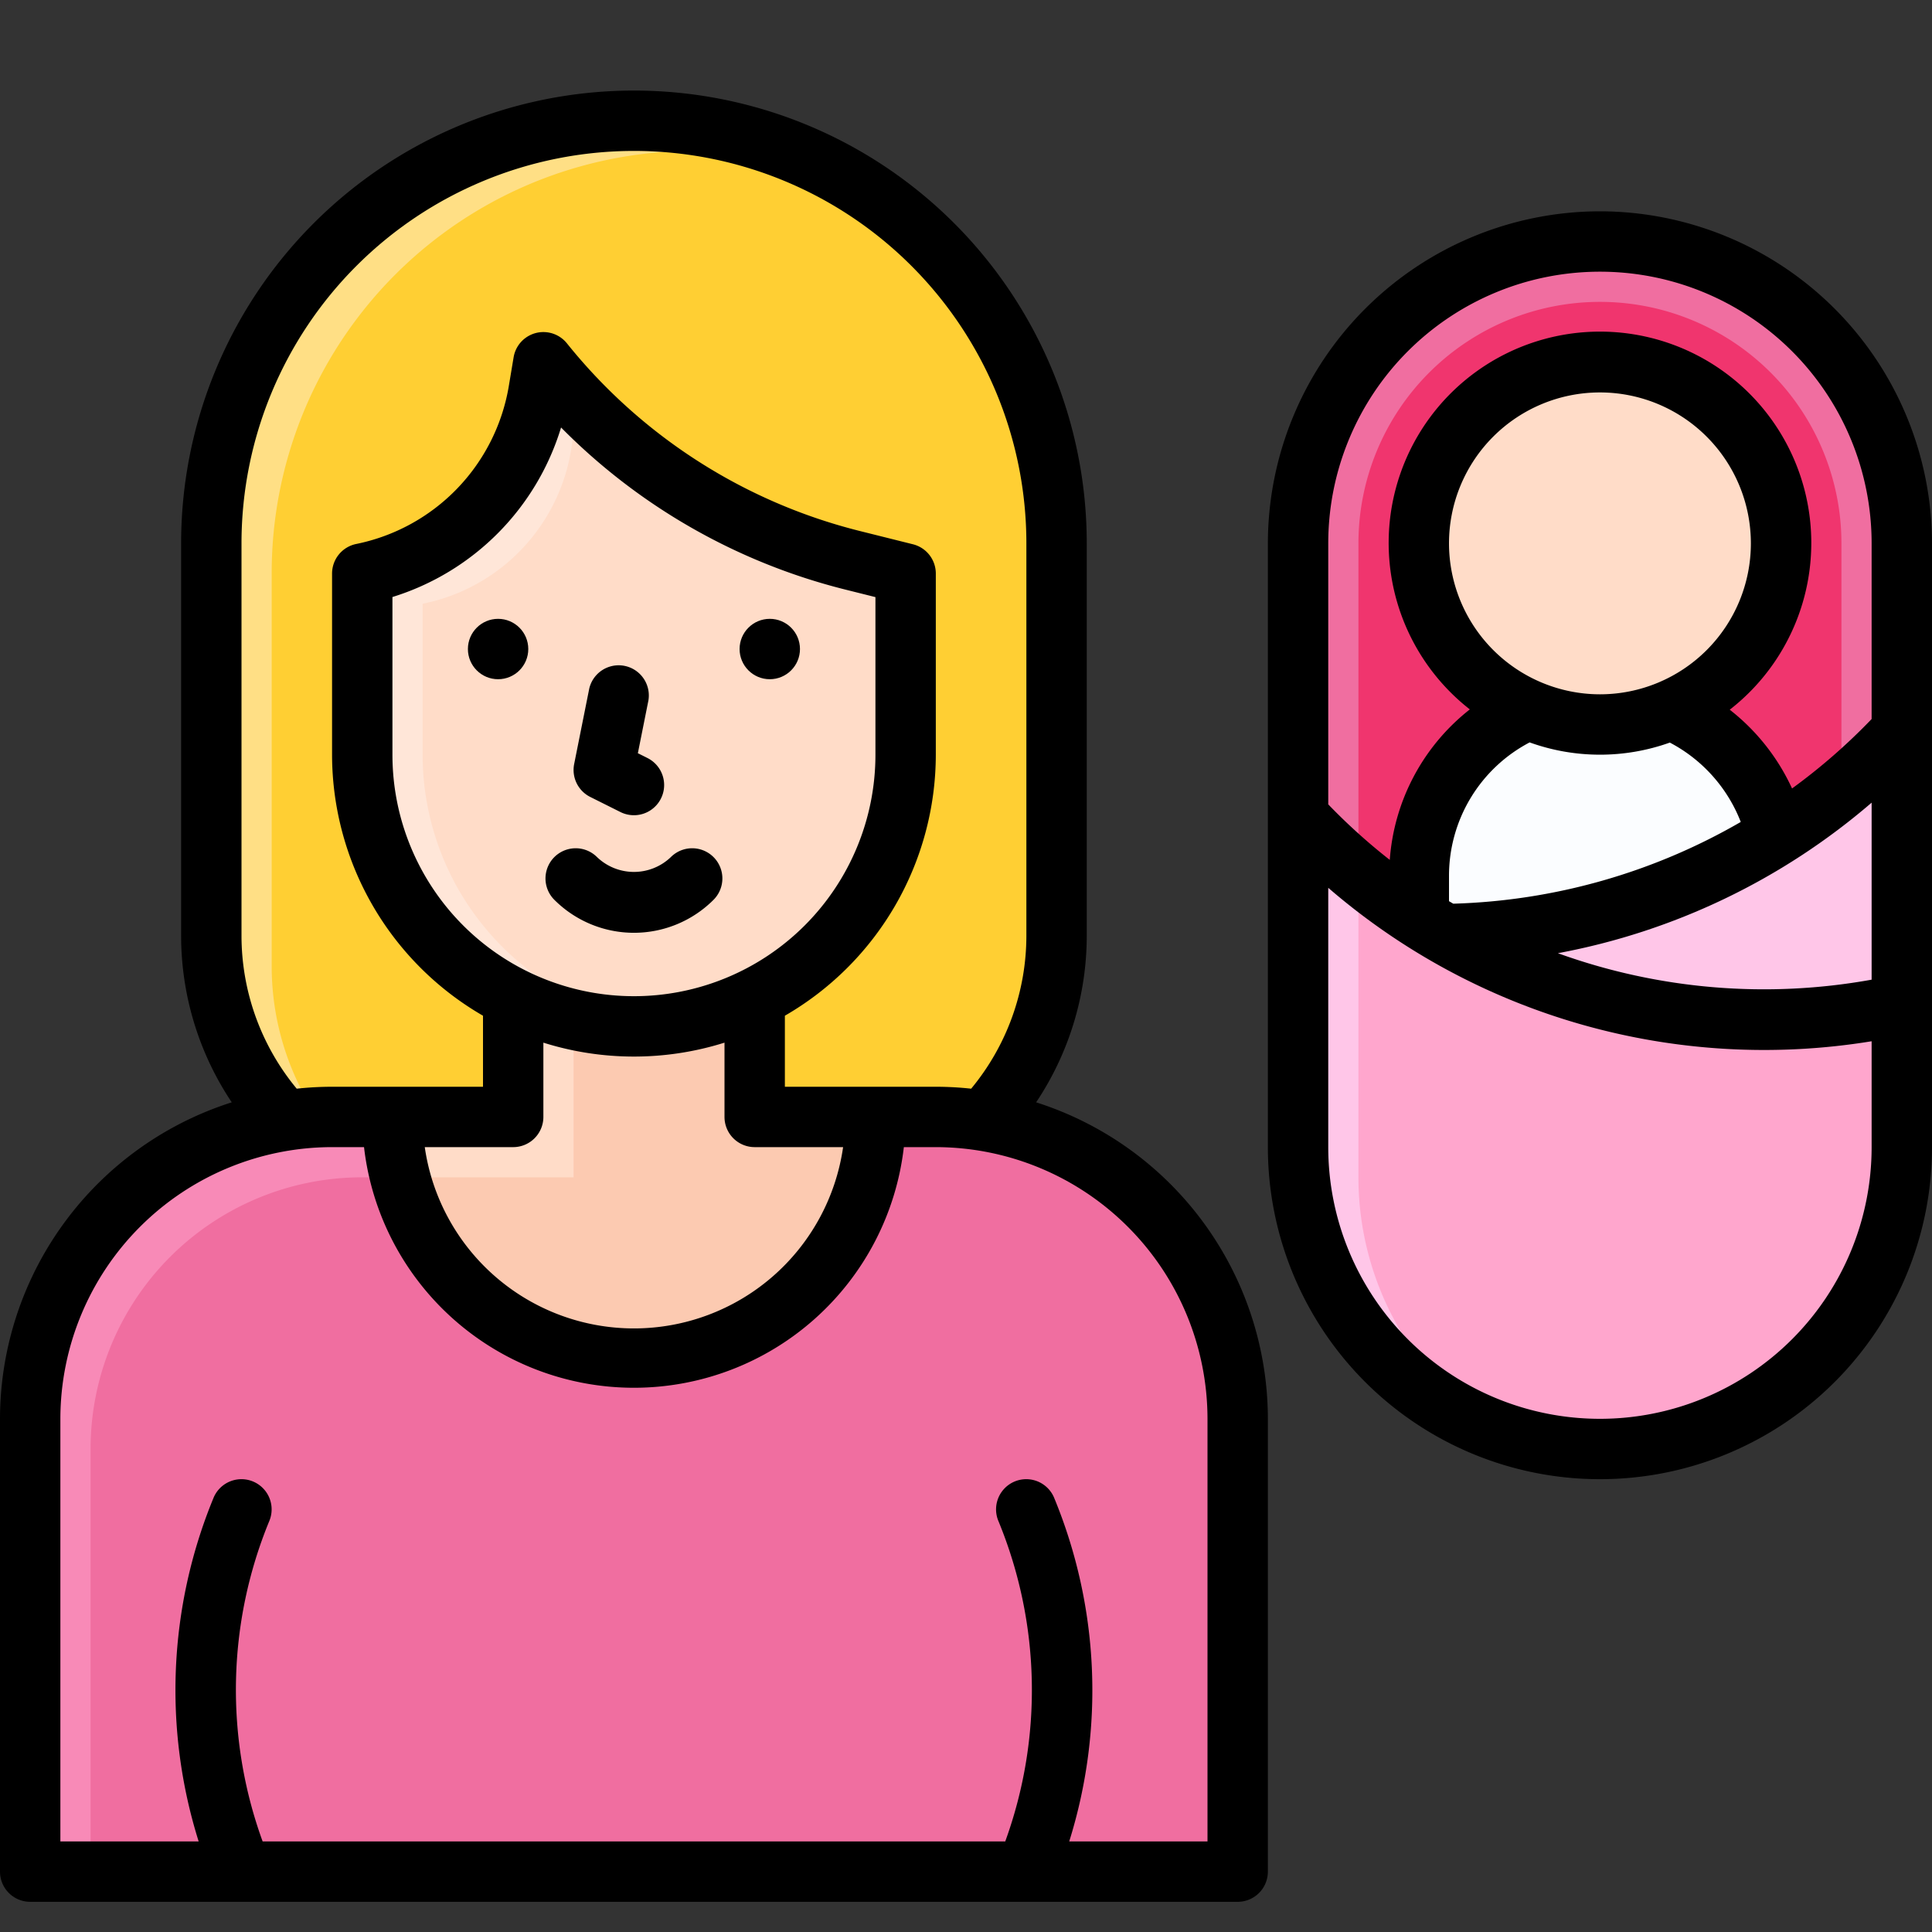<?xml version="1.0" encoding="UTF-8"?> <svg xmlns="http://www.w3.org/2000/svg" id="Filled_Expand" data-name="Filled Expand" viewBox="0 0 64 64" width="512" height="512"><rect x="0" y="0" width="64" height="64" fill="#333333" stroke="none"/><rect x="43" y="8" width="20" height="40" rx="10" style="fill:#f06ea0"></rect><path d="M53,46a8.009,8.009,0,0,1-8-8V18a8,8,0,0,1,16,0V38A8.009,8.009,0,0,1,53,46Z" style="fill:#f0356e"></path><path d="M53,23h0a6,6,0,0,1,6,6v4a0,0,0,0,1,0,0H47a0,0,0,0,1,0,0V29A6,6,0,0,1,53,23Z" style="fill:#fbfdff"></path><path d="M43,30.464V38A10,10,0,0,0,53,48h0A10,10,0,0,0,63,38V24.238A21.044,21.044,0,0,1,43,30.464Z" style="fill:#ffc6e8"></path><circle cx="53" cy="18" r="6" style="fill:#ffdcc8"></circle><path d="M43,27.056V38A10,10,0,0,0,53,48h0A10,10,0,0,0,63,38V33.282A21.044,21.044,0,0,1,43,27.056Z" style="fill:#ffc6e8"></path><path d="M45,28.951V39a9.984,9.984,0,0,0,4.543,8.373A9.976,9.976,0,0,0,63,38V33.282A21.069,21.069,0,0,1,45,28.951Z" style="fill:#ffa6cd"></path><path d="M21,4h0A14,14,0,0,1,35,18V31a9,9,0,0,1-9,9H16a9,9,0,0,1-9-9V18A14,14,0,0,1,21,4Z" style="fill:#ffdf85"></path><path d="M28.2,6.008A13.983,13.983,0,0,0,9,19V32a8.991,8.991,0,0,0,3.977,7.469A8.986,8.986,0,0,0,16,40H26a9,9,0,0,0,9-9V18A13.977,13.977,0,0,0,28.2,6.008Z" style="fill:#ffcf33"></path><path d="M11,37H31A10,10,0,0,1,41,47V62a0,0,0,0,1,0,0H1a0,0,0,0,1,0,0V47A10,10,0,0,1,11,37Z" style="fill:#f88ab7"></path><path d="M31,37H21v2H12a9,9,0,0,0-9,9V62H41V47A10,10,0,0,0,31,37Z" style="fill:#f06ea0"></path><path d="M17,30h8v7h4a8,8,0,0,1-8,8h0a8,8,0,0,1-8-8h4Z" style="fill:#ffdcc8"></path><path d="M17,30h8v7h4a8,8,0,0,1-8,8h0a8,8,0,0,1-8-8h4Z" style="fill:#ffdcc8"></path><path d="M25,37V30H19v9H13.262A8,8,0,0,0,21,45h0a8,8,0,0,0,8-8H25Z" style="fill:#fccab1"></path><path d="M12,19h0a7.386,7.386,0,0,0,5.838-6.03L18,12h0a18.969,18.969,0,0,0,10.212,6.553L30,19v6a9,9,0,0,1-9,9h0a9,9,0,0,1-9-9Z" style="fill:#ffe6d8"></path><path d="M19,13.15V13.9A6.22,6.22,0,0,1,14,20v5a9,9,0,0,0,8,8.941A9,9,0,0,0,30,25V19l-1.788-.447A18.972,18.972,0,0,1,19,13.15Z" style="fill:#ffdcc8"></path><path d="M34.323,36.516A9.933,9.933,0,0,0,36,31V18A15,15,0,0,0,6,18V31a9.933,9.933,0,0,0,1.677,5.516A11.017,11.017,0,0,0,0,47V62a1,1,0,0,0,1,1H41a1,1,0,0,0,1-1V47A11.017,11.017,0,0,0,34.323,36.516ZM8,18a13,13,0,0,1,26,0V31a7.949,7.949,0,0,1-1.829,5.064A11.044,11.044,0,0,0,31,36H26V33.647A10,10,0,0,0,31,25V19a1,1,0,0,0-.757-.97l-1.789-.447a18.064,18.064,0,0,1-9.673-6.208,1,1,0,0,0-1.767.461l-.162.971A6.422,6.422,0,0,1,11.8,18.02,1,1,0,0,0,11,19v6a10,10,0,0,0,5,8.647V36H11a11.044,11.044,0,0,0-1.171.064A7.949,7.949,0,0,1,8,31ZM18,37V34.539a9.992,9.992,0,0,0,6,0V37a1,1,0,0,0,1,1h2.929a7,7,0,0,1-13.858,0H17A1,1,0,0,0,18,37ZM13,25V19.777a8.45,8.45,0,0,0,5.586-5.616,20.079,20.079,0,0,0,9.383,5.361L29,19.78V25a8,8,0,0,1-16,0ZM40,61H35.419a16.713,16.713,0,0,0-.5-11.385,1,1,0,0,0-1.846.77A14.689,14.689,0,0,1,33.3,61H8.7a14.689,14.689,0,0,1,.221-10.615,1,1,0,0,0-1.846-.77A16.713,16.713,0,0,0,6.581,61H2V47a9.01,9.01,0,0,1,9-9h1.059a9,9,0,0,0,17.882,0H31a9.01,9.01,0,0,1,9,9Z"></path><path d="M23.637,29.807a1,1,0,0,0-1.415-1.414,1.767,1.767,0,0,1-2.444,0,1,1,0,0,0-1.415,1.414,3.728,3.728,0,0,0,5.274,0Z"></path><circle cx="25.5" cy="21.5" r="1"></circle><circle cx="16.5" cy="21.5" r="1"></circle><path d="M19.553,26.4l1,.5a1,1,0,1,0,.894-1.79l-.317-.158.35-1.751a1,1,0,0,0-1.96-.392l-.5,2.5A1,1,0,0,0,19.553,26.4Z"></path><path d="M53,7A11.013,11.013,0,0,0,42,18V38a11,11,0,0,0,22,0V18A11.013,11.013,0,0,0,53,7Zm9,31a9,9,0,0,1-18,0V29.41a22.089,22.089,0,0,0,18,5.083ZM50.671,24.593a6.875,6.875,0,0,0,4.644.006,5.021,5.021,0,0,1,2.35,2.629,20.161,20.161,0,0,1-9.523,2.708L48,29.853V29A4.989,4.989,0,0,1,50.671,24.593ZM48,18a5,5,0,1,1,5,5A5.006,5.006,0,0,1,48,18ZM62,32.453a20.075,20.075,0,0,1-10.393-.877A22.135,22.135,0,0,0,62,26.589Zm0-8.634a19.726,19.726,0,0,1-2.636,2.3A7.036,7.036,0,0,0,57.3,23.51,7,7,0,1,0,48.69,23.5a6.974,6.974,0,0,0-2.652,4.985A19.679,19.679,0,0,1,44,26.646V18a9,9,0,0,1,18,0Z"></path></svg> 